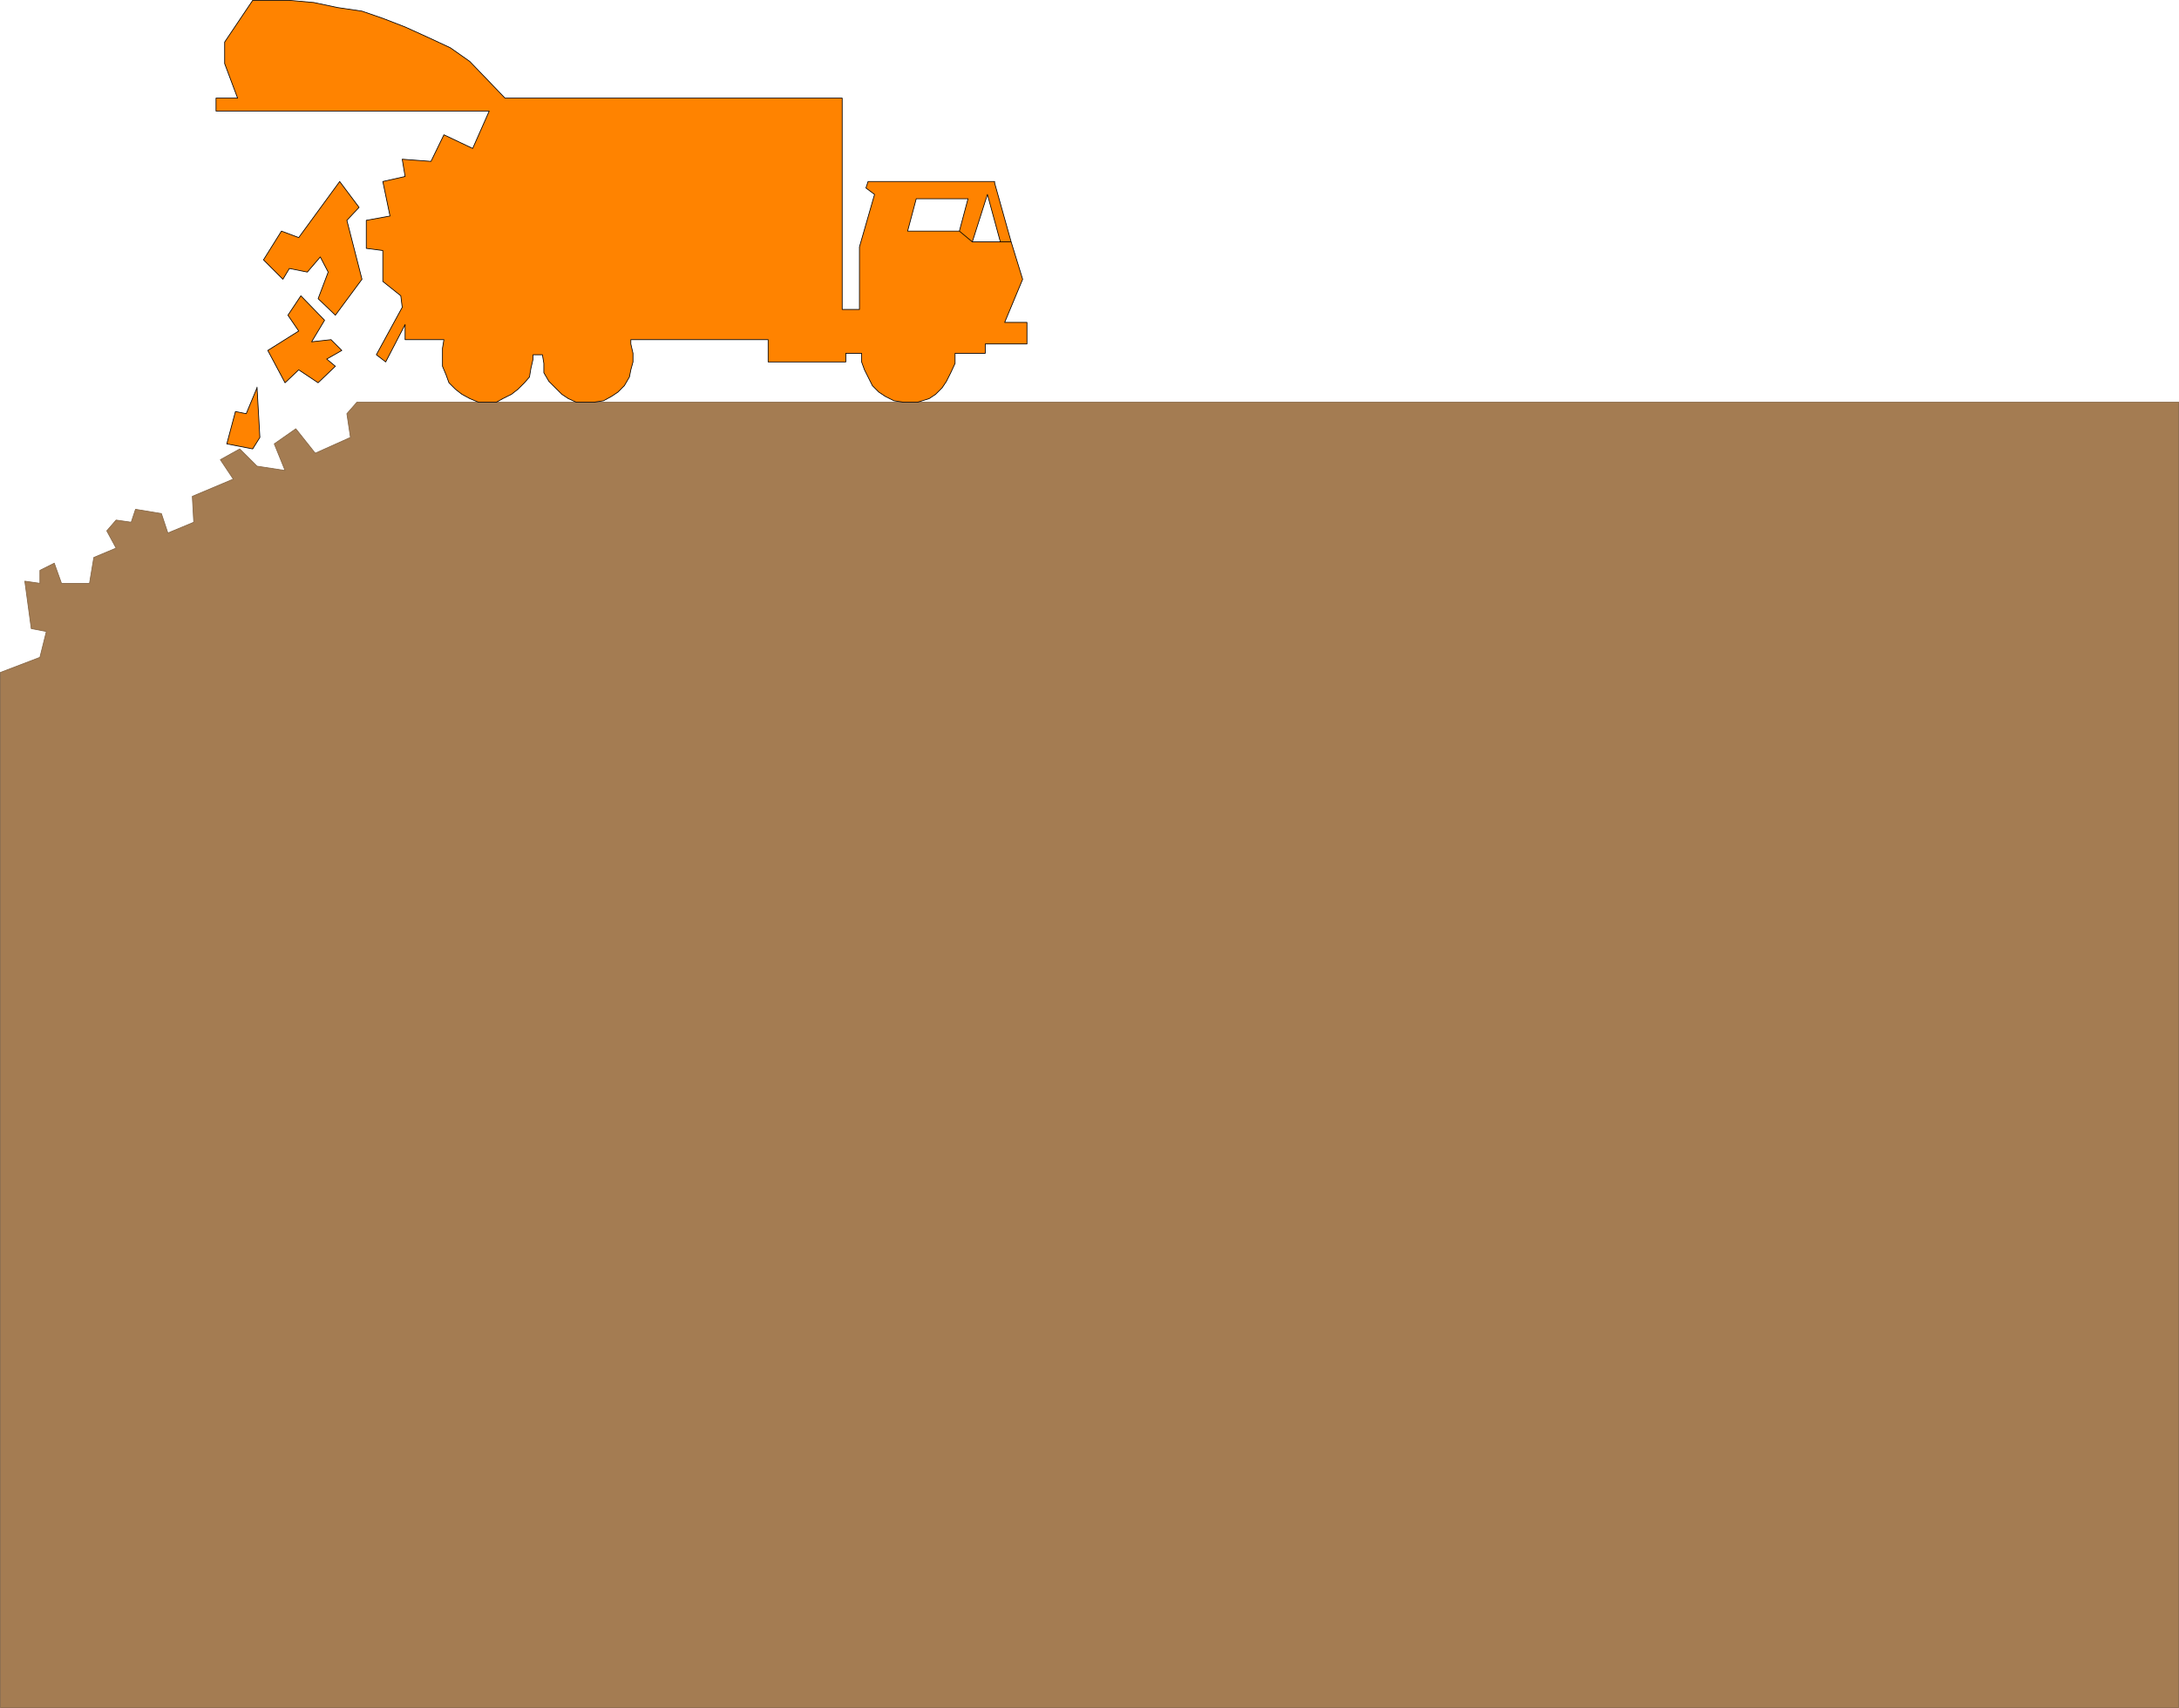 <?xml version="1.0" encoding="UTF-8" standalone="no"?>
<svg
   version="1.0"
   width="129.595mm"
   height="101.598mm"
   id="svg10"
   sodipodi:docname="Garbage Dumping.wmf"
   xmlns:inkscape="http://www.inkscape.org/namespaces/inkscape"
   xmlns:sodipodi="http://sodipodi.sourceforge.net/DTD/sodipodi-0.dtd"
   xmlns="http://www.w3.org/2000/svg"
   xmlns:svg="http://www.w3.org/2000/svg">
  <sodipodi:namedview
     id="namedview10"
     pagecolor="#ffffff"
     bordercolor="#000000"
     borderopacity="0.25"
     inkscape:showpageshadow="2"
     inkscape:pageopacity="0.0"
     inkscape:pagecheckerboard="0"
     inkscape:deskcolor="#d1d1d1"
     inkscape:document-units="mm" />
  <defs
     id="defs1">
    <pattern
       id="WMFhbasepattern"
       patternUnits="userSpaceOnUse"
       width="6"
       height="6"
       x="0"
       y="0" />
  </defs>
  <path
     style="fill:#a47c52;fill-opacity:1;fill-rule:evenodd;stroke:none"
     d="m 80.234,90.423 -2.262,2.586 0.808,5.333 -7.918,3.555 -4.363,-5.495 -4.848,3.394 2.424,5.98 -6.302,-0.97 -3.878,-3.879 -4.363,2.424 2.909,4.364 -9.211,3.879 0.323,5.818 -5.818,2.424 -1.454,-4.364 -5.818,-0.97 -0.97,2.909 -3.394,-0.485 -2.101,2.424 2.101,3.879 -5.01,2.101 -0.97,5.818 h -6.302 l -1.616,-4.525 -3.232,1.616 v 2.909 l -3.394,-0.485 1.454,10.666 3.394,0.646 -1.454,5.818 -8.888,3.394 v 232.723 H 489.728 V 90.423 H 80.234 Z"
     id="path1" />
  <path
     style="fill:none;stroke:#836342;stroke-width:0.162px;stroke-linecap:round;stroke-linejoin:round;stroke-miterlimit:4;stroke-dasharray:none;stroke-opacity:1"
     d="m 80.234,90.423 -2.262,2.586 0.808,5.333 -7.918,3.555 -4.363,-5.495 -4.848,3.394 2.424,5.98 -6.302,-0.97 -3.878,-3.879 -4.363,2.424 2.909,4.364 -9.211,3.879 0.323,5.818 -5.818,2.424 -1.454,-4.364 -5.818,-0.97 -0.97,2.909 -3.394,-0.485 -2.101,2.424 2.101,3.879 -5.01,2.101 -0.97,5.818 h -6.302 l -1.616,-4.525 -3.232,1.616 v 2.909 l -3.394,-0.485 1.454,10.666 3.394,0.646 -1.454,5.818 -8.888,3.394 v 232.723 H 489.728 V 90.423 H 80.234 v 0"
     id="path2" />
  <path
     style="fill:#ff8300;fill-opacity:1;fill-rule:evenodd;stroke:none"
     d="m 227.29,54.383 2.586,8.404 -4.04,9.697 h 5.01 v 4.848 h -9.373 v 2.101 h -6.787 v 2.263 l -0.97,2.101 -0.97,1.939 -0.97,1.455 -1.454,1.455 -1.454,0.97 -2.586,0.808 h -3.232 l -2.101,-0.323 -1.939,-0.97 -1.454,-0.97 -1.454,-1.455 -0.97,-1.939 -0.808,-1.616 -0.646,-1.778 v -1.939 h -3.555 v 1.939 H 172.669 v -5.01 h -30.866 v 0.97 l 0.485,2.101 v 1.939 l -0.485,1.778 -0.323,1.616 -1.131,1.939 -1.454,1.455 -1.454,0.97 -1.778,0.97 -2.101,0.323 h -4.04 l -1.778,-0.808 -1.454,-0.97 -2.909,-2.909 -1.131,-1.939 v -2.101 l -0.323,-1.939 h -2.101 v 0.97 l -0.485,2.101 -0.323,1.939 -1.131,1.293 -1.454,1.455 -1.454,1.131 -1.939,0.97 -1.454,0.808 h -4.04 l -1.939,-0.808 -1.778,-0.97 -1.454,-1.131 -1.454,-1.455 -0.646,-1.778 -0.808,-1.939 v -4.04 l 0.323,-1.939 h -8.726 v -3.394 l -4.363,8.404 -2.101,-1.616 5.818,-10.666 -0.323,-2.586 -4.04,-3.232 v -6.949 l -3.717,-0.485 v -6.303 l 5.333,-0.97 -1.616,-7.757 5.01,-1.131 -0.646,-3.879 6.464,0.485 2.909,-5.98 6.464,3.071 3.717,-8.404 H 48.561 V 22.06 H 53.409 L 50.5,14.303 V 9.454 l 6.302,-9.374 h 8.242 l 5.494,0.485 5.333,1.131 5.494,0.808 4.686,1.616 5.01,1.939 5.333,2.424 4.848,2.263 4.363,3.071 7.918,8.242 h 75.79 v 47.514 h 3.878 V 55.514 l 3.394,-11.798 -1.939,-1.455 0.485,-1.455 h 28.442 v 0.323 l 3.717,13.252 h -2.424 l -2.909,-10.666 -3.394,10.666 -2.909,-2.424 1.939,-7.273 h -11.635 l -1.939,7.273 h 11.635 l 2.909,2.424 h 8.726 z"
     id="path3" />
  <path
     style="fill:none;stroke:#000000;stroke-width:0.162px;stroke-linecap:round;stroke-linejoin:round;stroke-miterlimit:4;stroke-dasharray:none;stroke-opacity:1"
     d="m 227.29,54.383 2.586,8.404 -4.04,9.697 h 5.01 v 4.848 h -9.373 v 2.101 h -6.787 v 2.263 l -0.97,2.101 -0.97,1.939 -0.97,1.455 -1.454,1.455 -1.454,0.97 -2.586,0.808 h -3.232 l -2.101,-0.323 -1.939,-0.97 -1.454,-0.97 -1.454,-1.455 -0.97,-1.939 -0.808,-1.616 -0.646,-1.778 v -1.939 h -3.555 v 1.939 H 172.669 v -5.01 h -30.866 v 0.97 l 0.485,2.101 v 1.939 l -0.485,1.778 -0.323,1.616 -1.131,1.939 -1.454,1.455 -1.454,0.97 -1.778,0.97 -2.101,0.323 h -4.04 l -1.778,-0.808 -1.454,-0.97 -2.909,-2.909 -1.131,-1.939 v -2.101 l -0.323,-1.939 h -2.101 v 0.97 l -0.485,2.101 -0.323,1.939 -1.131,1.293 -1.454,1.455 -1.454,1.131 -1.939,0.97 -1.454,0.808 h -4.04 l -1.939,-0.808 -1.778,-0.97 -1.454,-1.131 -1.454,-1.455 -0.646,-1.778 -0.808,-1.939 v -4.04 l 0.323,-1.939 h -8.726 v -3.394 l -4.363,8.404 -2.101,-1.616 5.818,-10.666 -0.323,-2.586 -4.04,-3.232 v -6.949 l -3.717,-0.485 v -6.303 l 5.333,-0.97 -1.616,-7.757 5.01,-1.131 -0.646,-3.879 6.464,0.485 2.909,-5.98 6.464,3.071 3.717,-8.404 H 48.561 V 22.06 H 53.409 L 50.5,14.303 V 9.454 l 6.302,-9.374 h 8.242 l 5.494,0.485 5.333,1.131 5.494,0.808 4.686,1.616 5.01,1.939 5.333,2.424 4.848,2.263 4.363,3.071 7.918,8.242 h 75.79 v 47.514 h 3.878 V 55.514 l 3.394,-11.798 -1.939,-1.455 0.485,-1.455 h 28.442 v 0.323 l 3.717,13.252 h -2.424 l -2.909,-10.666 -3.394,10.666 -2.909,-2.424 1.939,-7.273 h -11.635 l -1.939,7.273 h 11.635 l 2.909,2.424 h 8.726 v 0"
     id="path4" />
  <path
     style="fill:#ff8300;fill-opacity:1;fill-rule:evenodd;stroke:none"
     d="m 81.366,62.787 -5.979,8.081 -3.878,-3.717 2.262,-5.98 -1.778,-3.394 -2.909,3.394 -4.04,-0.808 -1.454,2.424 -4.363,-4.364 4.04,-6.465 3.878,1.455 9.211,-12.606 4.363,5.818 -2.747,2.909 3.394,13.252 z"
     id="path5" />
  <path
     style="fill:none;stroke:#000000;stroke-width:0.162px;stroke-linecap:round;stroke-linejoin:round;stroke-miterlimit:4;stroke-dasharray:none;stroke-opacity:1"
     d="m 81.366,62.787 -5.979,8.081 -3.878,-3.717 2.262,-5.98 -1.778,-3.394 -2.909,3.394 -4.04,-0.808 -1.454,2.424 -4.363,-4.364 4.04,-6.465 3.878,1.455 9.211,-12.606 4.363,5.818 -2.747,2.909 3.394,13.252 v 0"
     id="path6" />
  <path
     style="fill:#ff8300;fill-opacity:1;fill-rule:evenodd;stroke:none"
     d="m 60.196,78.787 3.878,7.273 3.07,-2.909 4.363,2.909 3.878,-3.717 -1.939,-1.616 3.394,-1.939 -2.424,-2.424 -4.363,0.485 2.909,-4.848 -5.333,-5.495 -2.909,4.364 2.424,3.555 -6.949,4.364 z"
     id="path7" />
  <path
     style="fill:none;stroke:#000000;stroke-width:0.162px;stroke-linecap:round;stroke-linejoin:round;stroke-miterlimit:4;stroke-dasharray:none;stroke-opacity:1"
     d="m 60.196,78.787 3.878,7.273 3.07,-2.909 4.363,2.909 3.878,-3.717 -1.939,-1.616 3.394,-1.939 -2.424,-2.424 -4.363,0.485 2.909,-4.848 -5.333,-5.495 -2.909,4.364 2.424,3.555 -6.949,4.364 v 0"
     id="path8" />
  <path
     style="fill:#ff8300;fill-opacity:1;fill-rule:evenodd;stroke:none"
     d="m 57.772,87.029 0.646,11.313 -1.616,2.586 -5.818,-1.131 1.939,-7.273 2.424,0.485 2.424,-5.818 v 0 z"
     id="path9" />
  <path
     style="fill:none;stroke:#000000;stroke-width:0.162px;stroke-linecap:round;stroke-linejoin:round;stroke-miterlimit:4;stroke-dasharray:none;stroke-opacity:1"
     d="m 57.772,87.029 0.646,11.313 -1.616,2.586 -5.818,-1.131 1.939,-7.273 2.424,0.485 2.424,-5.818 v 0"
     id="path10" />
</svg>
